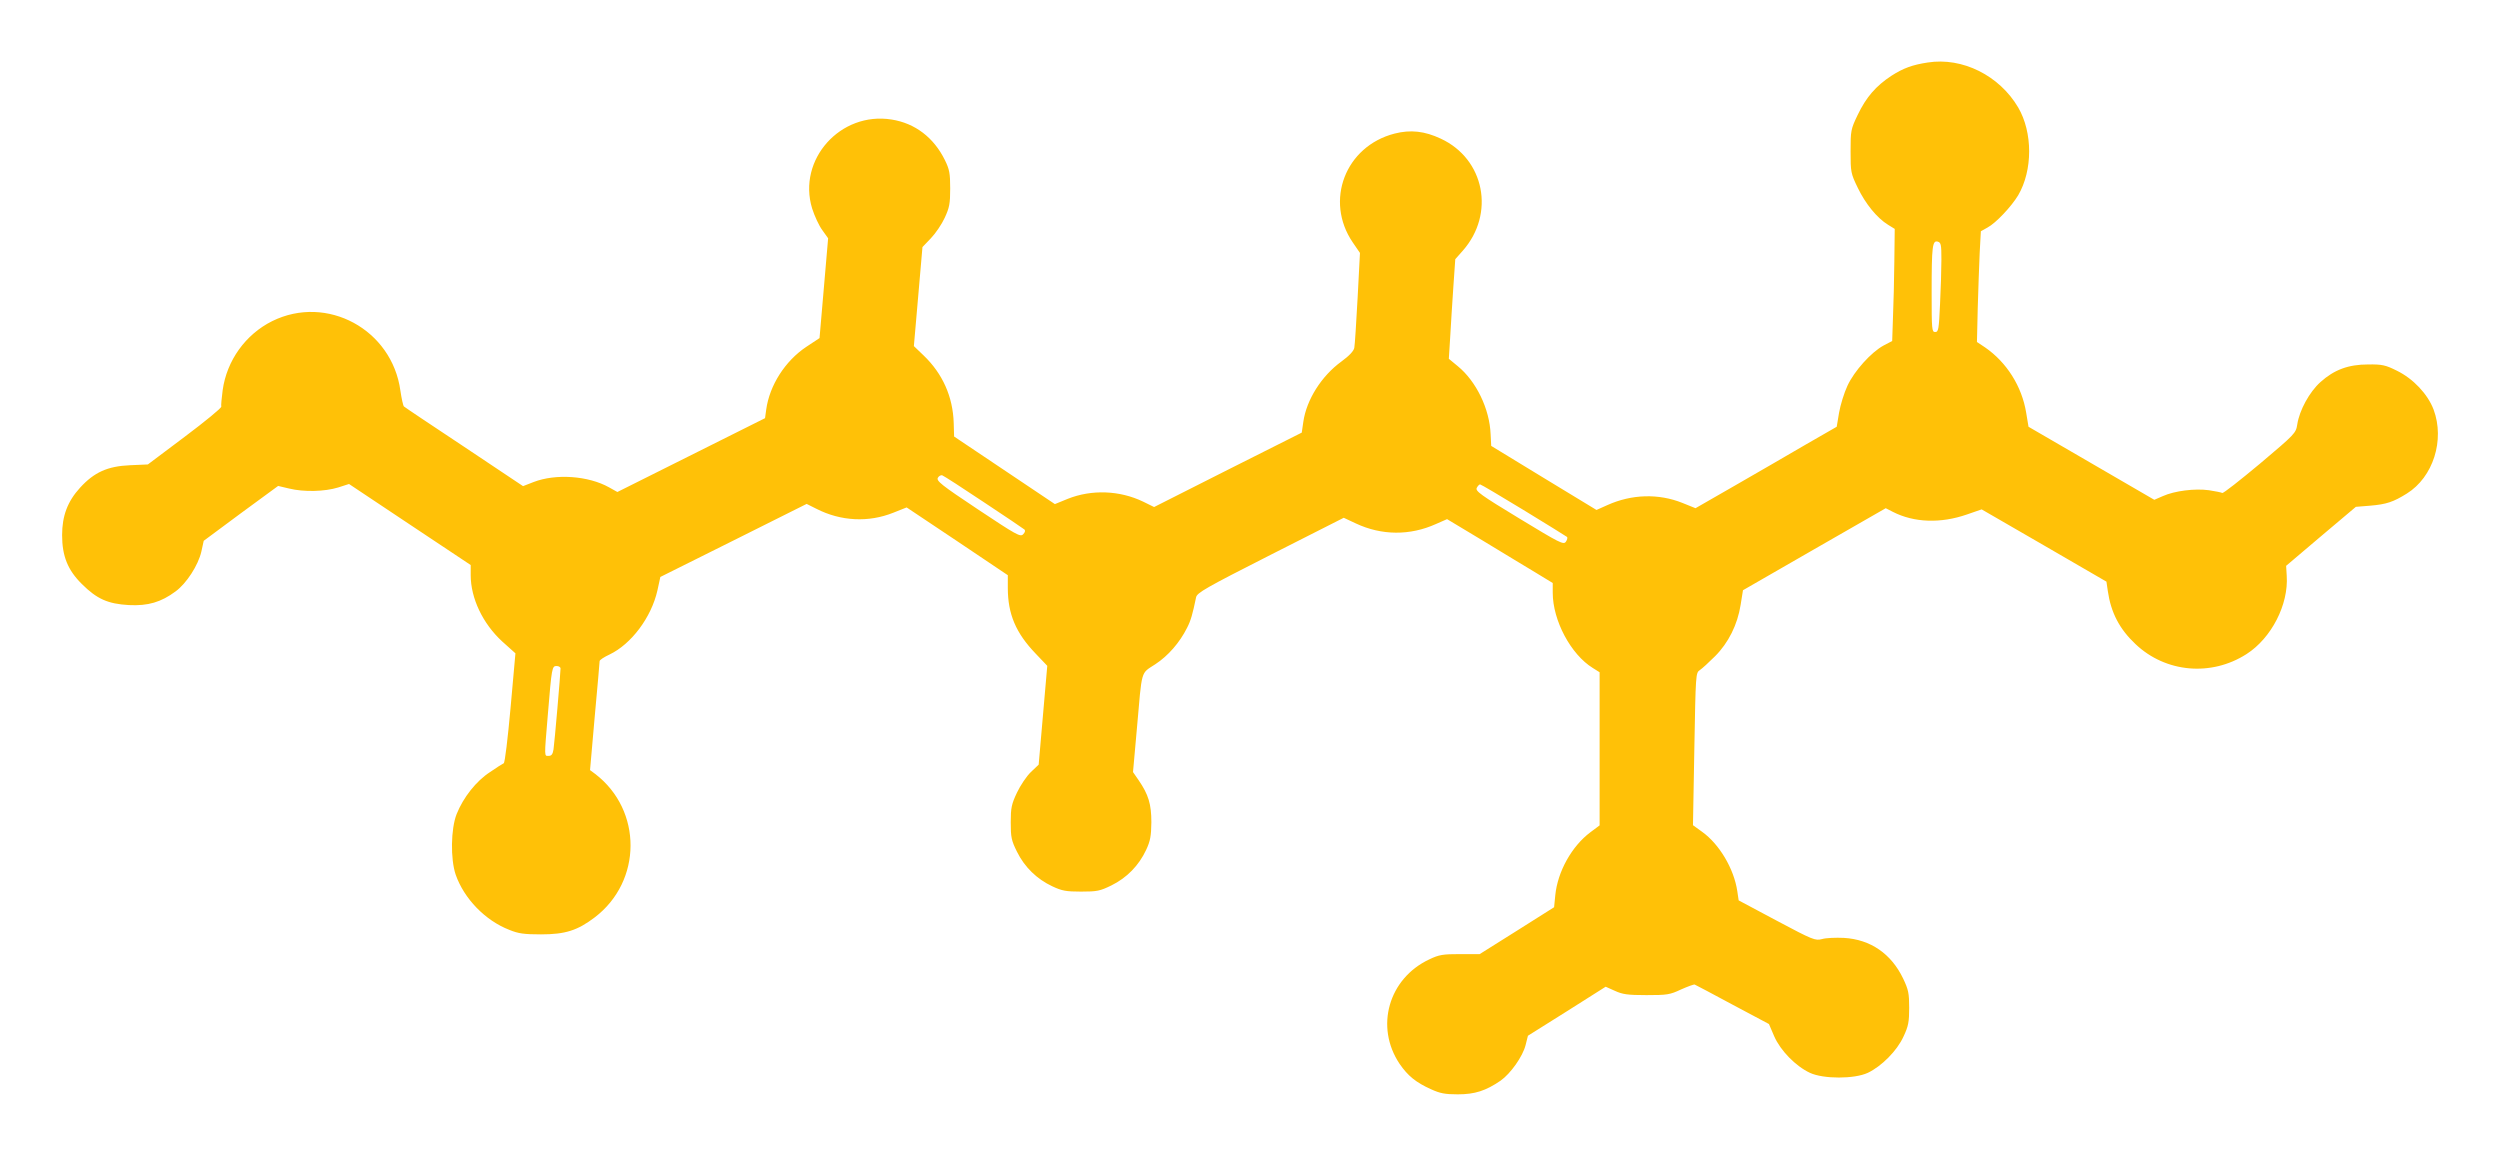 <?xml version="1.0" standalone="no"?>
<!DOCTYPE svg PUBLIC "-//W3C//DTD SVG 20010904//EN"
 "http://www.w3.org/TR/2001/REC-SVG-20010904/DTD/svg10.dtd">
<svg version="1.0" xmlns="http://www.w3.org/2000/svg"
 width="1280pt" height="592pt" viewBox="0 0 1280 592"
 preserveAspectRatio="xMidYMid meet">
<g transform="translate(0,592) scale(0.1,-0.1)"
fill="#ffc107" stroke="none">
<path d="M9870 5600 c-79 -12 -125 -29 -186 -68 -79 -52 -129 -109 -173 -201
-35 -73 -36 -80 -36 -186 0 -106 1 -113 37 -187 39 -81 98 -154 155 -189 l34
-21 -2 -167 c-1 -91 -4 -220 -7 -287 l-4 -120 -44 -23 c-63 -34 -150 -130
-185 -206 -17 -36 -36 -98 -43 -138 l-12 -72 -160 -92 c-87 -51 -250 -145
-361 -209 l-202 -116 -67 27 c-122 49 -260 45 -384 -11 l-56 -25 -270 164
-269 164 -3 59 c-5 131 -74 272 -168 349 l-46 38 7 111 c3 61 11 176 16 255
l10 144 39 44 c166 189 111 469 -113 573 -83 39 -155 47 -237 26 -252 -65
-359 -344 -214 -557 l37 -54 -12 -230 c-7 -126 -14 -241 -17 -256 -3 -16 -25
-40 -66 -70 -102 -74 -179 -196 -195 -309 l-8 -55 -378 -190 -378 -191 -57 28
c-119 57 -262 63 -385 14 l-66 -27 -258 173 -258 173 -2 69 c-4 135 -57 253
-154 346 l-50 48 22 253 22 254 43 45 c24 25 56 72 71 105 24 52 28 72 28 150
0 78 -4 98 -27 145 -57 116 -153 189 -273 208 -262 42 -483 -205 -407 -455 12
-38 35 -88 52 -111 l30 -42 -22 -256 -22 -255 -68 -45 c-108 -72 -188 -197
-205 -321 l-6 -44 -378 -189 -378 -189 -43 24 c-106 59 -272 71 -386 27 l-54
-21 -301 201 c-166 110 -305 203 -309 207 -4 4 -12 40 -18 81 -43 313 -376
494 -656 356 -137 -68 -233 -202 -254 -354 -5 -39 -9 -78 -7 -84 1 -7 -83 -76
-187 -154 l-189 -142 -92 -4 c-114 -5 -183 -36 -255 -115 -64 -70 -92 -144
-92 -243 0 -107 29 -179 101 -250 77 -77 134 -102 241 -108 98 -5 165 15 239
70 56 41 116 134 132 204 l12 55 190 141 191 140 55 -13 c76 -19 184 -16 252
5 l56 18 312 -208 311 -207 0 -52 c0 -118 62 -248 161 -339 l68 -61 -25 -280
c-14 -154 -29 -282 -35 -283 -5 -2 -37 -22 -70 -45 -71 -46 -137 -130 -171
-215 -30 -76 -32 -230 -5 -310 43 -123 151 -235 275 -283 46 -19 76 -23 162
-23 124 0 187 20 275 87 243 185 245 548 3 734 l-27 20 24 274 c14 151 25 279
25 284 0 6 23 21 51 34 111 53 214 190 245 328 l15 69 375 187 374 187 50 -25
c125 -64 267 -71 394 -20 l68 27 259 -173 259 -174 0 -65 c0 -134 41 -231 143
-337 l59 -62 -22 -253 -22 -253 -40 -38 c-22 -21 -54 -69 -71 -105 -28 -59
-32 -78 -32 -152 0 -76 3 -93 32 -151 39 -79 102 -140 181 -177 49 -23 70 -27
147 -27 82 0 97 3 156 32 79 39 140 102 177 181 22 47 26 72 27 142 0 93 -15
142 -65 215 l-29 42 20 224 c27 307 18 278 94 328 66 43 125 111 163 187 19
37 28 69 46 156 5 23 48 48 381 217 l375 190 62 -29 c132 -62 277 -63 410 -3
l57 25 178 -107 c98 -60 220 -133 271 -164 l92 -56 0 -50 c0 -142 93 -316 205
-385 l35 -22 0 -392 0 -392 -47 -35 c-95 -71 -168 -201 -180 -323 l-6 -61
-190 -120 -191 -120 -100 0 c-88 0 -108 -3 -158 -27 -209 -98 -279 -346 -152
-535 42 -61 83 -95 161 -130 46 -21 71 -26 137 -26 87 0 143 18 219 70 51 36
113 123 128 182 l12 48 199 125 199 126 47 -21 c39 -18 65 -22 162 -22 105 0
120 2 177 29 34 15 66 27 70 25 5 -2 92 -48 194 -103 l186 -99 27 -63 c32 -73
110 -153 183 -187 69 -32 227 -32 296 0 70 33 150 113 183 186 25 53 29 75 29
147 0 75 -4 93 -31 150 -61 127 -167 200 -303 208 -42 2 -92 0 -112 -6 -35 -9
-46 -5 -232 94 l-195 104 -7 47 c-17 115 -92 241 -180 304 l-47 34 7 390 c7
385 7 390 28 404 12 8 47 40 78 71 69 69 115 162 131 263 l12 75 365 210 366
210 37 -19 c108 -55 244 -60 379 -13 l75 26 320 -185 319 -185 7 -48 c16 -111
60 -195 142 -272 154 -146 387 -167 568 -51 128 82 216 254 206 401 l-3 51
178 151 179 151 74 6 c83 7 118 19 187 62 135 84 195 274 137 430 -30 79 -104
158 -188 199 -58 29 -76 33 -147 32 -101 0 -174 -27 -244 -90 -57 -51 -108
-145 -119 -217 -7 -45 -11 -49 -191 -201 -102 -85 -188 -153 -193 -150 -5 3
-36 9 -68 14 -72 10 -176 -3 -236 -30 l-44 -19 -322 187 -322 187 -12 72 c-22
135 -100 258 -210 334 l-42 28 4 173 c3 95 7 223 10 284 l6 110 34 19 c43 23
122 107 157 165 75 128 75 322 0 450 -96 163 -285 258 -463 230z m70 -1009 c0
-47 -3 -150 -7 -228 -6 -130 -8 -143 -25 -143 -17 0 -18 12 -18 204 0 236 4
266 31 259 17 -5 19 -15 19 -92z m-4903 -1242 c109 -72 202 -135 208 -140 6
-6 3 -15 -7 -25 -14 -14 -34 -3 -231 128 -188 125 -214 146 -205 162 5 9 16
15 23 12 8 -3 103 -64 212 -137z m2763 -40 c118 -72 218 -134 223 -138 4 -4 1
-15 -6 -25 -12 -16 -30 -7 -239 120 -198 120 -225 140 -217 156 5 10 13 18 17
18 4 0 104 -59 222 -131z m-4930 -811 c0 -25 -31 -383 -36 -415 -4 -24 -10
-33 -24 -33 -24 0 -24 -15 -5 212 20 241 21 248 45 248 11 0 20 -6 20 -12z"/>
</g>
</svg>
